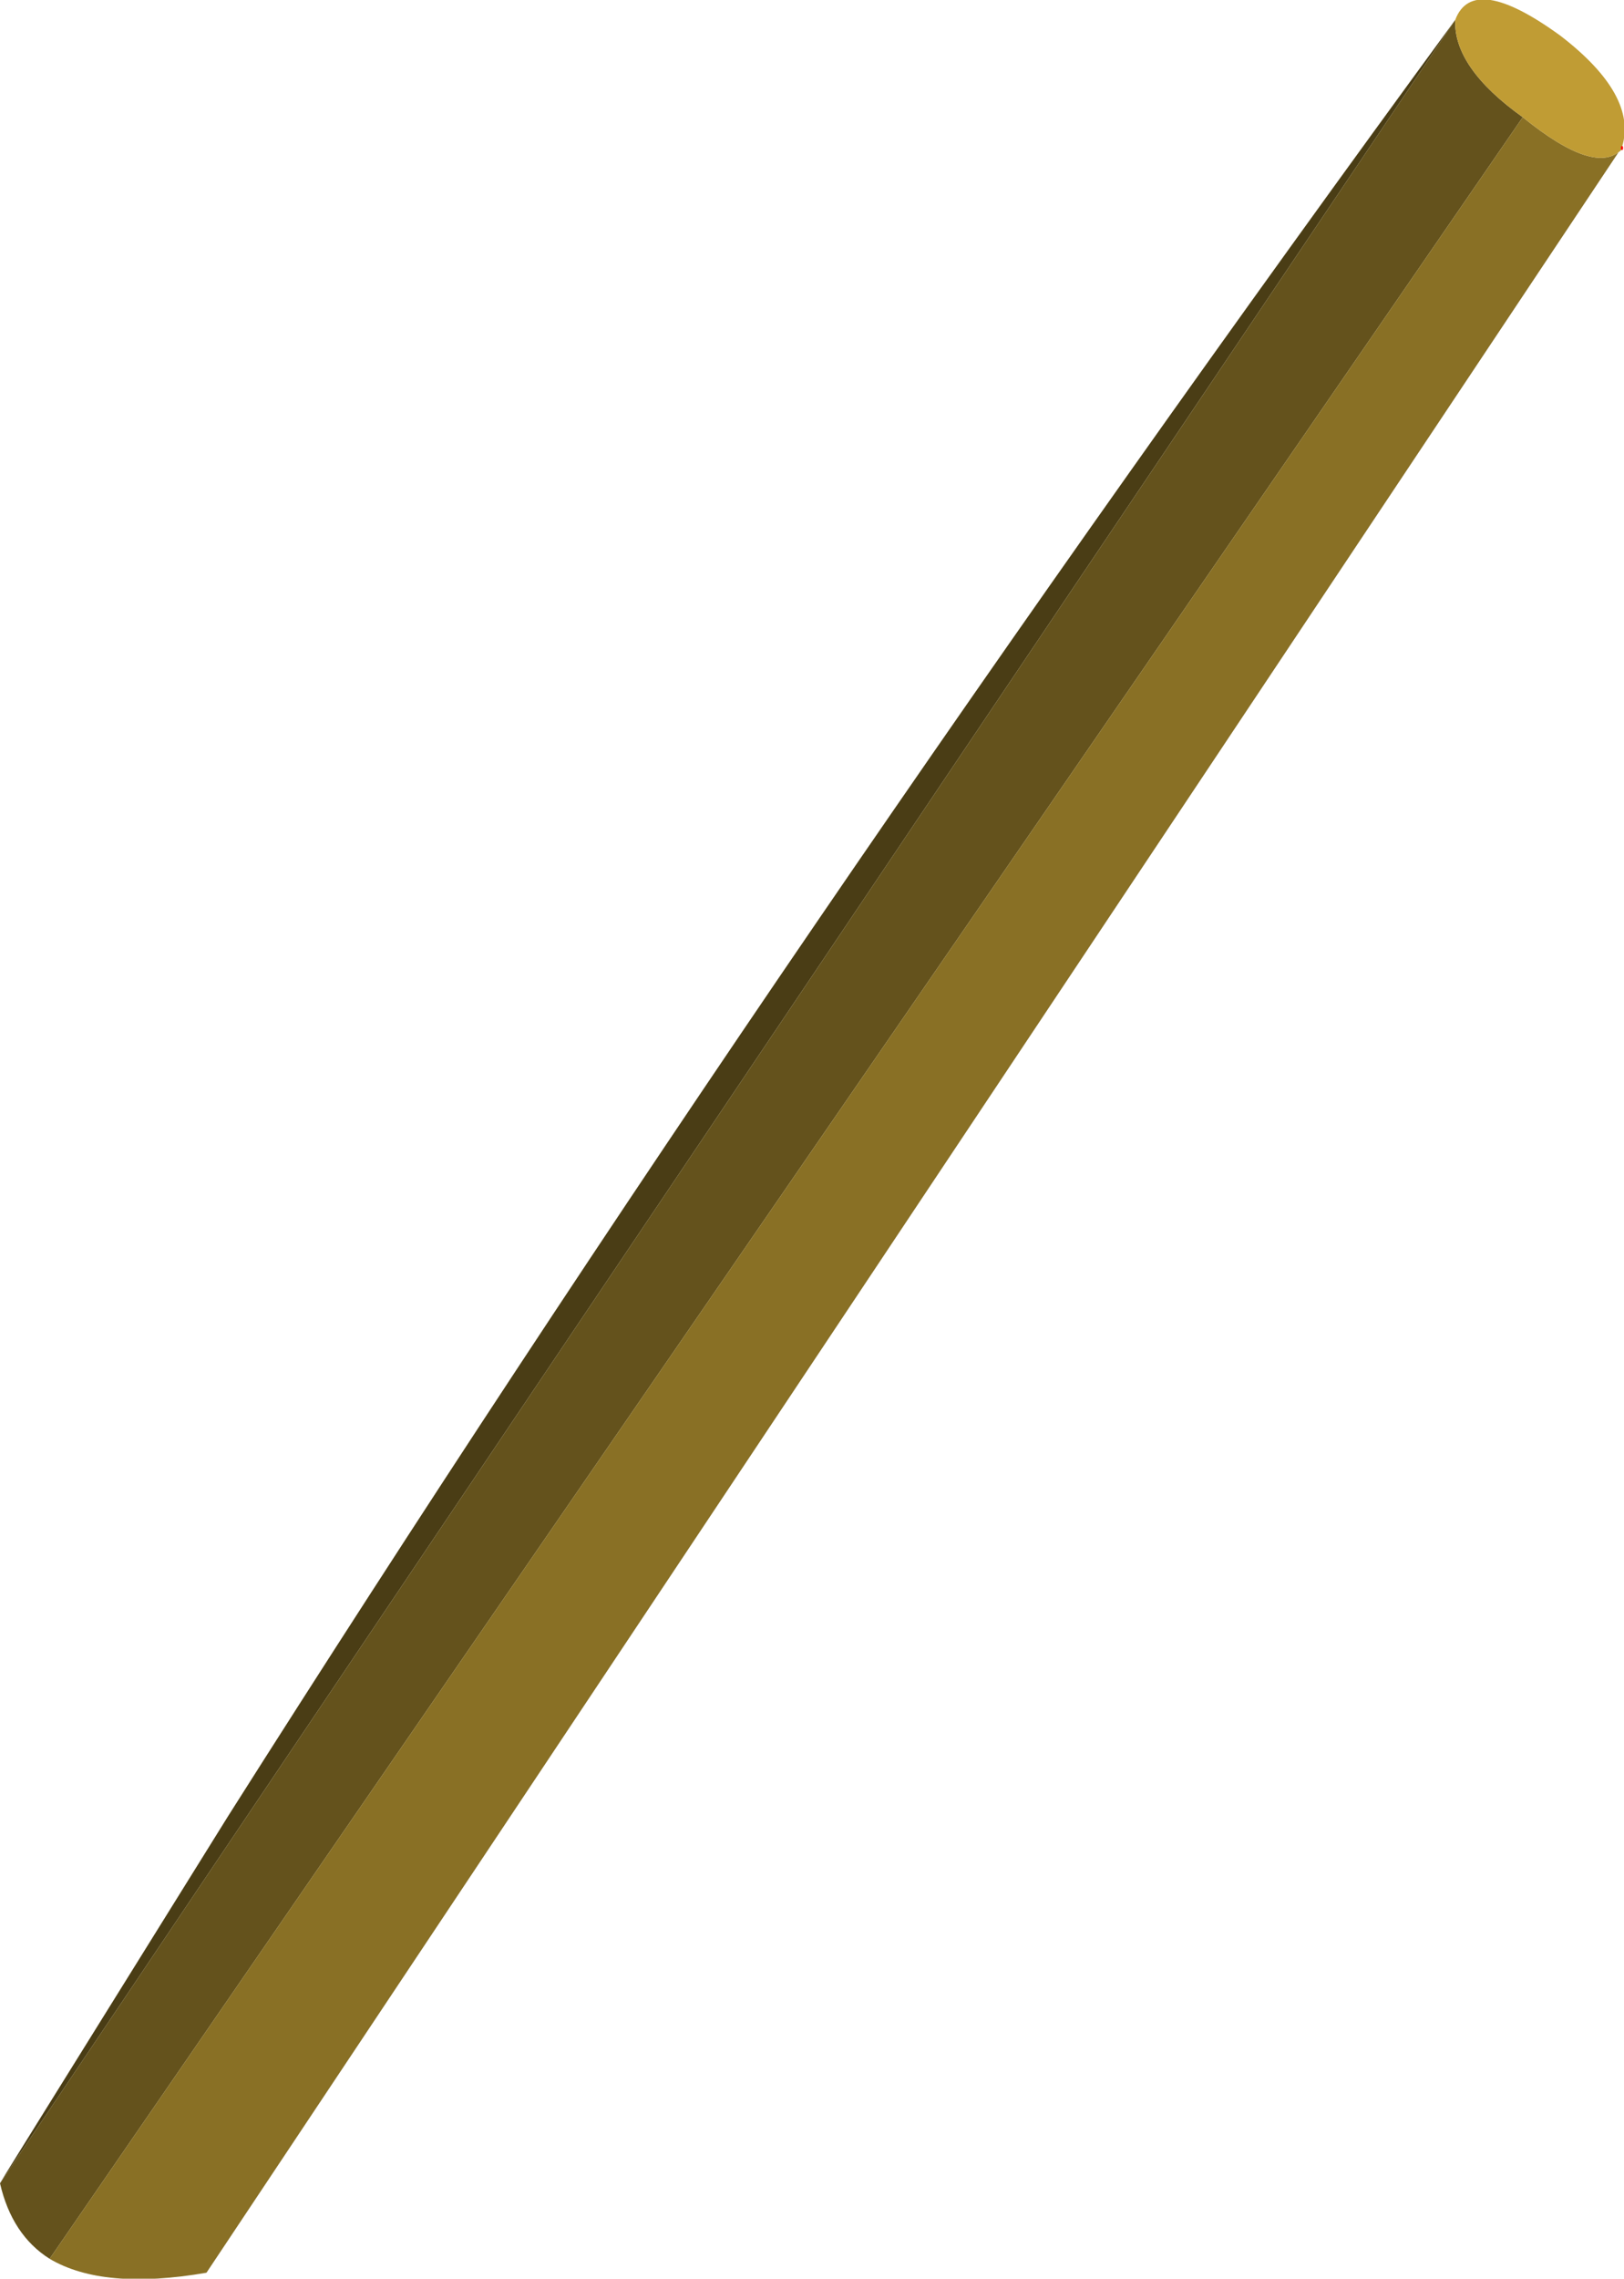 <?xml version="1.0" encoding="UTF-8" standalone="no"?>
<svg xmlns:xlink="http://www.w3.org/1999/xlink" height="57.35px" width="40.9px" xmlns="http://www.w3.org/2000/svg">
  <g transform="matrix(1.0, 0.0, 0.0, 1.0, 20.45, 28.35)">
    <path d="M16.2 -27.85 L-20.45 26.6 -20.3 26.35 -19.15 24.5 -14.7 17.35 Q-0.5 -5.05 16.2 -27.85" fill="#4a3d15" fill-rule="evenodd" stroke="none"/>
    <path d="M17.9 -25.4 L-19.2 28.5 Q-20.15 27.9 -20.45 26.6 L16.2 -27.85 Q16.15 -26.65 17.9 -25.4" fill="#64521c" fill-rule="evenodd" stroke="none"/>
    <path d="M20.4 -24.6 L20.4 -24.65 -15.25 28.85 Q-17.85 29.3 -19.2 28.5 L17.9 -25.4 Q19.75 -23.9 20.4 -24.6" fill="#897025" fill-rule="evenodd" stroke="none"/>
    <path d="M20.4 -24.6 Q19.75 -23.9 17.9 -25.4 16.15 -26.65 16.2 -27.85 16.65 -29.05 18.85 -27.45 20.8 -25.95 20.4 -24.65 L20.4 -24.6" fill="#c09c34" fill-rule="evenodd" stroke="none"/>
    <path d="M20.4 -24.65 L20.4 -24.6 20.4 -24.65 Z" fill="none" stroke="#ff0000" stroke-linecap="round" stroke-linejoin="round" stroke-width="0.05"/>
  </g>
</svg>

